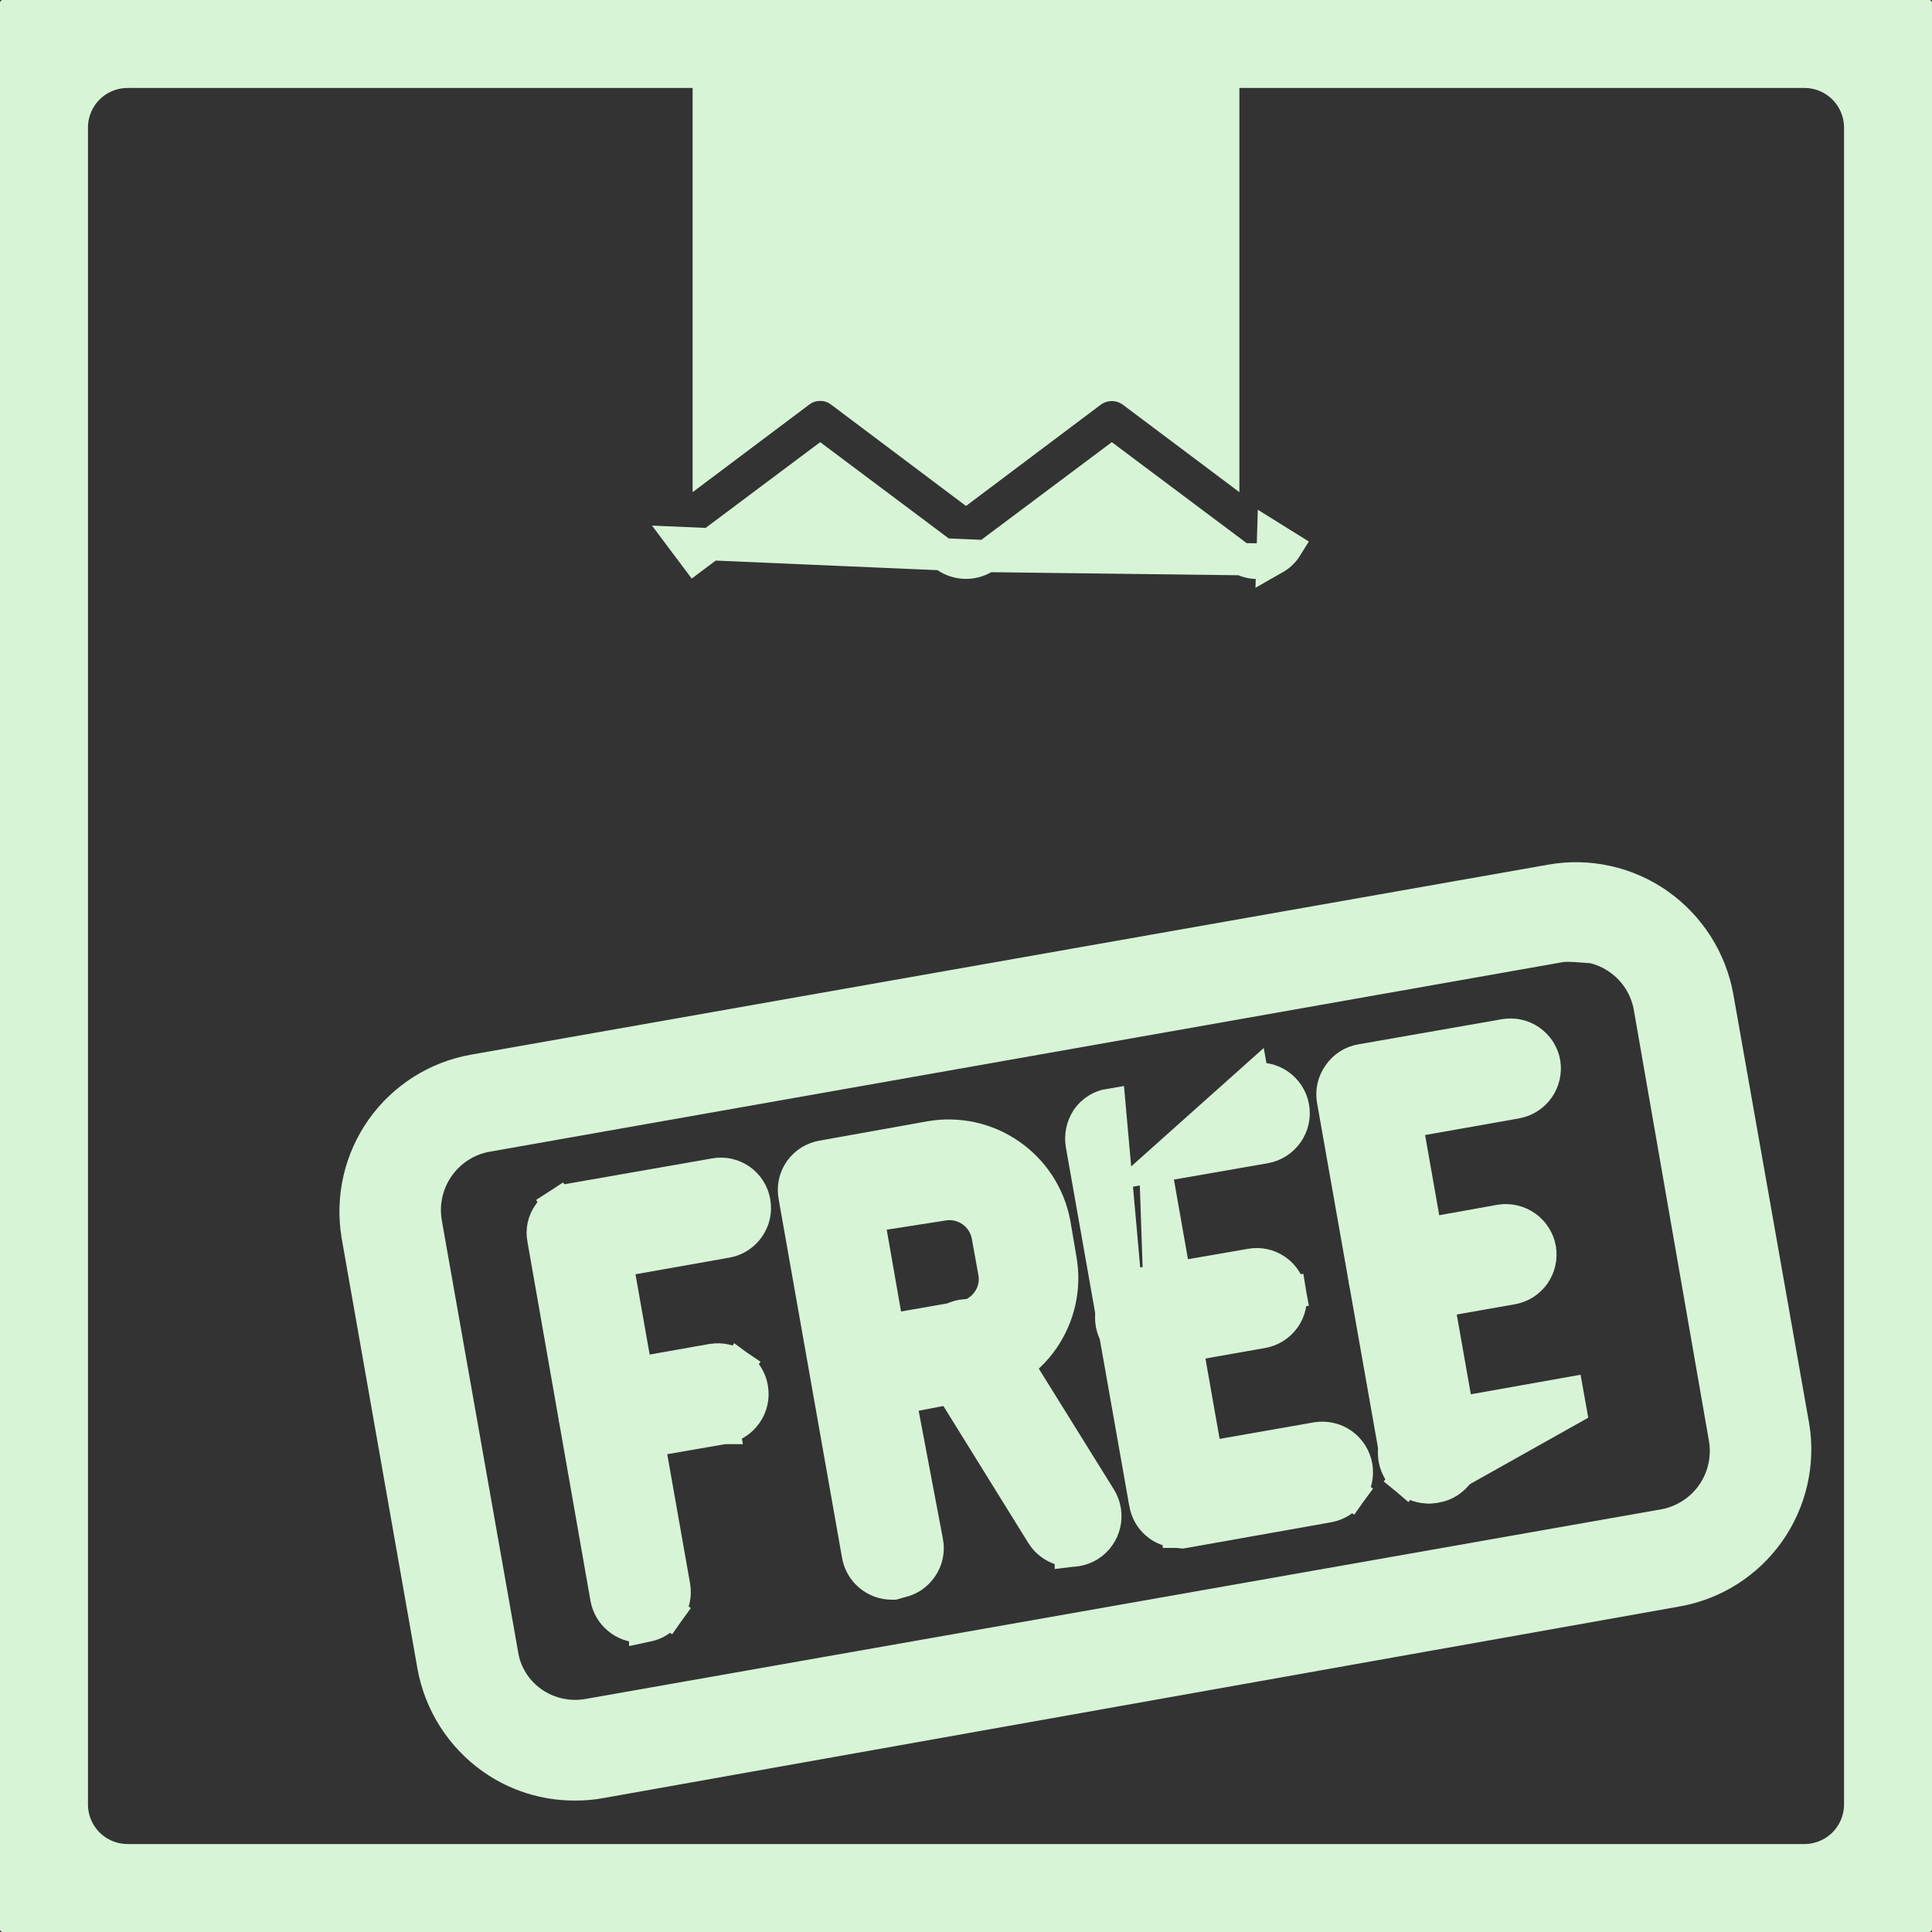 <svg width="30" height="30" viewBox="0 0 30 30" fill="none" xmlns="http://www.w3.org/2000/svg">
<rect x="0" y="0" width="30" height="30" fill="#333333" stroke="none"/>
<g clip-path="url(#clip0_273_705)">
<path d="M15.317 8.636L15.317 8.636C15.225 8.703 15.114 8.739 15 8.739C14.886 8.739 14.775 8.703 14.683 8.636L14.68 8.634L14.68 8.634L12.736 7.178L10.791 8.634L10.791 8.634L10.641 8.434L15.317 8.636ZM15.317 8.636L15.319 8.634M15.317 8.636L15.319 8.634M15.319 8.634L17.264 7.178L19.207 8.633C19.3 8.705 19.415 8.743 19.532 8.741C19.61 8.739 19.687 8.722 19.758 8.689L19.758 8.689M15.319 8.634L19.758 8.689M19.758 8.689L19.765 8.685C19.854 8.641 19.928 8.573 19.98 8.489L19.768 8.357L19.758 8.689ZM16.947 6.081L16.947 6.081L16.944 6.083L15 7.544L13.057 6.084C12.965 6.013 12.852 5.975 12.736 5.976C12.619 5.975 12.506 6.013 12.414 6.084L11.005 7.142V0.816H18.995V7.142L17.584 6.083L17.584 6.083L17.581 6.081C17.489 6.014 17.378 5.978 17.264 5.978C17.15 5.978 17.039 6.014 16.947 6.081Z" fill="#D7F4D7" stroke="#D7F4D7" stroke-width="0.5"/>
<path d="M1.981 30.4H28.019C28.65 30.4 29.256 30.149 29.703 29.703C30.149 29.256 30.4 28.65 30.4 28.019V1.981C30.4 1.35 30.149 0.744 29.703 0.297C29.256 -0.149 28.65 -0.4 28.019 -0.4H1.981C1.35 -0.4 0.744 -0.149 0.297 0.297C-0.149 0.744 -0.4 1.35 -0.4 1.981V28.019C-0.4 28.65 -0.149 29.256 0.297 29.703C0.744 30.149 1.35 30.4 1.981 30.4ZM1.263 1.263C1.454 1.073 1.712 0.966 1.981 0.966H28.019C28.288 0.966 28.546 1.073 28.737 1.263C28.927 1.454 29.034 1.712 29.034 1.981V28.019C29.034 28.288 28.927 28.546 28.737 28.737C28.546 28.927 28.288 29.034 28.019 29.034H1.981C1.712 29.034 1.454 28.927 1.263 28.737C1.073 28.546 0.966 28.288 0.966 28.019V1.981C0.966 1.712 1.073 1.454 1.263 1.263Z" fill="#D7F4D7" stroke="#D7F4D7" stroke-width="0.8"/>
<path d="M7.645 27.306L7.645 27.306C8.018 27.569 8.463 27.709 8.919 27.709C9.052 27.71 9.185 27.7 9.316 27.676C9.316 27.676 9.316 27.676 9.316 27.676L26.036 24.699C26.613 24.598 27.126 24.273 27.465 23.796C27.804 23.318 27.941 22.726 27.847 22.148L27.847 22.148L27.846 22.145L26.669 15.483L26.669 15.482C26.564 14.901 26.234 14.384 25.752 14.043L25.751 14.043C25.511 13.874 25.24 13.754 24.953 13.691C24.666 13.627 24.37 13.621 24.081 13.673C24.081 13.673 24.081 13.673 24.081 13.673L7.361 16.622C6.784 16.723 6.27 17.048 5.931 17.525C5.592 18.003 5.455 18.595 5.55 19.172L5.55 19.172L5.55 19.175L6.728 25.866L6.728 25.867C6.833 26.448 7.162 26.965 7.645 27.306ZM24.458 14.689L24.726 14.708V14.707C24.906 14.748 25.076 14.831 25.219 14.952C25.428 15.127 25.568 15.37 25.616 15.638C25.616 15.638 25.616 15.638 25.616 15.638L26.782 22.328L26.782 22.328C26.835 22.631 26.767 22.943 26.593 23.196C26.419 23.448 26.152 23.622 25.851 23.681C25.851 23.681 25.85 23.681 25.849 23.681L9.128 26.629C9.128 26.629 9.127 26.629 9.127 26.629C8.824 26.681 8.513 26.61 8.261 26.433C8.138 26.346 8.033 26.236 7.954 26.108C7.874 25.98 7.821 25.837 7.798 25.688L7.798 25.688L7.797 25.683L6.614 18.993C6.614 18.993 6.614 18.993 6.614 18.992C6.561 18.69 6.629 18.378 6.804 18.125C6.978 17.872 7.244 17.698 7.545 17.64C7.546 17.64 7.547 17.64 7.547 17.64L24.257 14.688C24.324 14.684 24.391 14.684 24.458 14.689Z" fill="#D7F4D7" stroke="#D7F4D7" stroke-width="0.5"/>
<path d="M9.935 25.257L9.951 25.258L9.967 25.256L10.018 25.25L10.018 25.251L10.032 25.248C10.101 25.237 10.168 25.212 10.227 25.174C10.287 25.137 10.338 25.088 10.379 25.03L10.175 24.886L10.379 25.03C10.42 24.973 10.449 24.908 10.464 24.839C10.479 24.77 10.481 24.699 10.469 24.63L10.469 24.63L9.578 19.584L11.285 19.282L11.285 19.282L11.287 19.282C11.426 19.256 11.548 19.176 11.628 19.06C11.708 18.945 11.739 18.803 11.714 18.665C11.703 18.596 11.677 18.529 11.639 18.47L11.639 18.47C11.601 18.41 11.552 18.359 11.494 18.319C11.435 18.279 11.37 18.251 11.3 18.236C11.232 18.222 11.162 18.222 11.094 18.235L8.866 18.625L8.866 18.625L8.865 18.626C8.795 18.638 8.729 18.665 8.67 18.704L8.803 18.907L8.67 18.704C8.612 18.741 8.563 18.789 8.524 18.846C8.483 18.903 8.453 18.968 8.438 19.037C8.423 19.107 8.423 19.178 8.438 19.248L9.416 24.819L9.416 24.819L9.417 24.824C9.441 24.945 9.505 25.053 9.6 25.132C9.694 25.211 9.812 25.255 9.935 25.257Z" fill="#D7F4D7" stroke="#D7F4D7" stroke-width="0.5"/>
<path d="M11.058 21.116L11.058 21.116C11.127 21.104 11.199 21.106 11.267 21.122C11.336 21.137 11.401 21.167 11.459 21.207L11.314 21.411L11.459 21.207C11.516 21.248 11.565 21.3 11.603 21.36C11.64 21.419 11.666 21.486 11.677 21.555C11.689 21.625 11.687 21.696 11.672 21.765C11.656 21.834 11.627 21.899 11.586 21.956C11.545 22.014 11.493 22.063 11.434 22.1C11.374 22.138 11.308 22.163 11.238 22.175L11.239 22.175L11.058 21.116ZM11.058 21.116L11.056 21.116L9.361 21.416C9.292 21.427 9.227 21.451 9.168 21.487C9.107 21.524 9.055 21.574 9.015 21.631C8.974 21.689 8.945 21.755 8.931 21.824C8.917 21.891 8.916 21.96 8.929 22.028C8.948 22.151 9.011 22.264 9.107 22.346C9.203 22.429 9.327 22.474 9.454 22.473M11.058 21.116L11.238 22.175L9.541 22.469L9.519 22.473H9.498H9.454M9.454 22.473C9.454 22.473 9.455 22.473 9.455 22.473L9.453 22.223V22.473H9.454Z" fill="#D7F4D7" stroke="#D7F4D7" stroke-width="0.5"/>
<path d="M17.939 18.113L19.645 17.816L19.645 17.816L19.646 17.816C19.786 17.79 19.911 17.71 19.992 17.593C20.074 17.476 20.105 17.332 20.08 17.191C20.055 17.051 19.975 16.927 19.858 16.845C19.741 16.764 19.596 16.732 19.456 16.758L19.456 16.757L19.5 17.004L19.456 16.758L17.939 18.113ZM17.939 18.113L18.829 23.164C18.829 23.164 18.829 23.164 18.829 23.164C18.841 23.233 18.84 23.304 18.824 23.373C18.809 23.442 18.78 23.507 18.739 23.564L18.535 23.42L18.739 23.564C18.699 23.622 18.647 23.671 18.587 23.708C18.528 23.745 18.461 23.771 18.392 23.782L18.372 23.786H18.351H18.306H18.305V23.536C18.238 23.536 18.173 23.513 18.122 23.469L17.939 18.113ZM16.797 17.772L17.781 23.338L17.228 17.153C17.16 17.164 17.094 17.189 17.035 17.226C16.975 17.263 16.924 17.312 16.883 17.37L16.883 17.37L16.878 17.378C16.804 17.494 16.775 17.631 16.796 17.766L16.796 17.766L16.797 17.772Z" fill="#D7F4D7" stroke="#D7F4D7" stroke-width="0.5"/>
<path d="M17.843 20.994L17.835 20.994C17.694 21.007 17.554 20.963 17.445 20.872L17.605 20.68L17.445 20.872C17.337 20.782 17.268 20.651 17.256 20.51C17.243 20.369 17.287 20.229 17.378 20.12C17.466 20.014 17.591 19.947 17.728 19.931L19.415 19.639C19.483 19.626 19.553 19.626 19.621 19.64C19.69 19.654 19.756 19.683 19.814 19.723C19.873 19.763 19.922 19.814 19.96 19.874M17.843 20.994L19.96 19.874M17.843 20.994L17.851 20.992L17.925 20.981L17.925 20.981L17.93 20.98L19.599 20.686C19.668 20.674 19.734 20.649 19.793 20.612C19.853 20.574 19.904 20.526 19.945 20.468C19.986 20.411 20.015 20.346 20.03 20.277C20.045 20.208 20.047 20.137 20.035 20.068L19.788 20.111M17.843 20.994L19.788 20.111M19.96 19.874C19.998 19.934 20.023 20 20.035 20.07L19.788 20.111M19.96 19.874L19.788 20.111M19.788 20.111C19.795 20.148 19.794 20.186 19.786 20.222C19.778 20.259 19.762 20.293 19.741 20.324C19.719 20.354 19.692 20.38 19.66 20.4C19.629 20.42 19.593 20.433 19.556 20.44L19.571 19.885C19.607 19.893 19.642 19.907 19.672 19.928C19.703 19.95 19.729 19.977 19.749 20.008C19.769 20.039 19.782 20.075 19.788 20.111Z" fill="#D7F4D7" stroke="#D7F4D7" stroke-width="0.5"/>
<path d="M18.212 22.724L18.212 22.724L18.209 22.724C18.07 22.75 17.948 22.83 17.868 22.945C17.789 23.06 17.758 23.201 17.782 23.338C17.801 23.463 17.864 23.577 17.96 23.659C18.052 23.738 18.168 23.782 18.289 23.786L18.32 23.79L18.358 23.794L18.395 23.788L20.624 23.392C20.693 23.38 20.759 23.354 20.819 23.317C20.879 23.279 20.93 23.23 20.971 23.173L20.767 23.028L20.971 23.173C21.012 23.116 21.041 23.05 21.057 22.982C21.072 22.913 21.074 22.842 21.063 22.772C21.051 22.703 21.025 22.636 20.988 22.576C20.95 22.517 20.901 22.465 20.844 22.424C20.786 22.383 20.721 22.354 20.653 22.339C20.584 22.323 20.513 22.321 20.443 22.333L20.443 22.333L20.442 22.333L18.212 22.724Z" fill="#D7F4D7" stroke="#D7F4D7" stroke-width="0.5"/>
<path d="M22.209 23.095L22.221 23.095L22.233 23.094L22.284 23.088L22.284 23.088L22.297 23.086C22.367 23.075 22.434 23.049 22.494 23.011C22.553 22.973 22.605 22.924 22.645 22.866C22.685 22.807 22.713 22.741 22.728 22.672C22.742 22.604 22.742 22.534 22.729 22.465L21.839 17.422L23.545 17.12L23.545 17.12L23.548 17.119C23.686 17.094 23.808 17.015 23.889 16.901C23.969 16.787 24.003 16.645 23.981 16.507L23.981 16.507L23.98 16.499C23.954 16.361 23.874 16.239 23.758 16.159C23.643 16.079 23.5 16.048 23.362 16.073C23.362 16.073 23.361 16.073 23.361 16.073L21.134 16.463C21.063 16.475 20.995 16.501 20.935 16.541C20.877 16.579 20.828 16.628 20.789 16.685C20.749 16.74 20.72 16.803 20.704 16.869C20.687 16.938 20.685 17.01 20.697 17.08L20.697 17.08L20.697 17.081L21.682 22.656C21.703 22.779 21.767 22.892 21.863 22.973C21.96 23.053 22.083 23.097 22.209 23.095Z" fill="#D7F4D7" stroke="#D7F4D7" stroke-width="0.5"/>
<path d="M21.712 20.311L21.726 20.311L21.741 20.309L21.792 20.303L21.8 20.302L21.808 20.301L23.477 20.007C23.546 19.995 23.611 19.97 23.671 19.933C23.73 19.895 23.782 19.847 23.823 19.789C23.863 19.732 23.892 19.667 23.907 19.598C23.923 19.529 23.924 19.458 23.912 19.389L23.912 19.389L23.912 19.386C23.886 19.249 23.808 19.126 23.693 19.046C23.579 18.965 23.438 18.932 23.299 18.953L23.299 18.953L23.294 18.954L21.629 19.253C21.561 19.263 21.495 19.286 21.436 19.322C21.374 19.358 21.321 19.407 21.279 19.465C21.237 19.523 21.208 19.589 21.192 19.659C21.178 19.728 21.177 19.799 21.19 19.867C21.211 19.99 21.274 20.101 21.368 20.182L21.531 19.992L21.368 20.182C21.464 20.264 21.586 20.31 21.712 20.311Z" fill="#D7F4D7" stroke="#D7F4D7" stroke-width="0.5"/>
<path d="M22.228 23.094L22.228 23.094L24.385 21.883L24.341 21.637L24.341 21.637C24.341 21.637 24.341 21.637 24.341 21.637L22.12 22.032C21.984 22.047 21.858 22.114 21.77 22.22C21.679 22.329 21.635 22.469 21.648 22.61C21.661 22.751 21.729 22.881 21.838 22.972L21.988 22.793L21.838 22.972C21.947 23.063 22.087 23.107 22.228 23.094Z" fill="#D7F4D7" stroke="#D7F4D7" stroke-width="0.5"/>
<path d="M16.627 24.08L16.627 24.081L16.635 24.08C16.734 24.078 16.831 24.05 16.915 23.997L16.915 23.997L16.919 23.995C17.036 23.919 17.119 23.801 17.151 23.665C17.182 23.529 17.16 23.386 17.088 23.266L17.088 23.266L17.086 23.263L15.479 20.678C15.443 20.617 15.395 20.565 15.339 20.524C15.281 20.482 15.216 20.452 15.146 20.436C15.077 20.419 15.005 20.418 14.935 20.43C14.865 20.442 14.799 20.469 14.74 20.507C14.623 20.582 14.54 20.699 14.508 20.834C14.476 20.969 14.499 21.112 14.571 21.231L14.571 21.231L14.572 21.234L16.179 23.826C16.226 23.902 16.292 23.966 16.37 24.01C16.448 24.055 16.536 24.079 16.627 24.08Z" fill="#D7F4D7" stroke="#D7F4D7" stroke-width="0.5"/>
<path d="M13.843 24.59L13.879 24.59L13.914 24.58L13.984 24.56C14.117 24.532 14.234 24.454 14.311 24.341C14.391 24.226 14.422 24.083 14.397 23.944L14.397 23.944L14.396 23.942L13.973 21.708L15.137 21.483C15.137 21.483 15.137 21.483 15.137 21.483C15.568 21.402 15.949 21.155 16.198 20.795C16.447 20.434 16.545 19.991 16.469 19.559L16.373 18.994L16.373 18.994L16.372 18.989C16.289 18.558 16.041 18.177 15.679 17.928C15.318 17.679 14.874 17.582 14.441 17.658L14.441 17.658L14.441 17.658L12.774 17.957C12.705 17.968 12.639 17.992 12.579 18.029L12.579 18.029C12.518 18.066 12.466 18.116 12.424 18.174C12.383 18.232 12.354 18.298 12.339 18.368C12.325 18.437 12.324 18.509 12.337 18.578L12.829 21.36L13.321 24.144C13.342 24.267 13.405 24.38 13.5 24.461C13.596 24.543 13.717 24.589 13.843 24.59ZM14.939 20.453L14.939 20.453L14.934 20.454L13.788 20.654L13.479 18.887L14.637 18.706L14.637 18.706L14.64 18.705C14.797 18.678 14.959 18.714 15.089 18.806C15.22 18.897 15.309 19.037 15.337 19.194L15.439 19.759L15.439 19.759C15.453 19.837 15.451 19.916 15.434 19.992C15.417 20.068 15.385 20.14 15.339 20.204L15.339 20.205C15.292 20.271 15.233 20.327 15.164 20.37C15.096 20.413 15.019 20.441 14.939 20.453Z" fill="#D7F4D7" stroke="#D7F4D7" stroke-width="0.5"/>
</g>
<defs>
<clipPath id="clip0_273_705">
<rect width="30" height="30" fill="white"/>
</clipPath>
</defs>
</svg>

